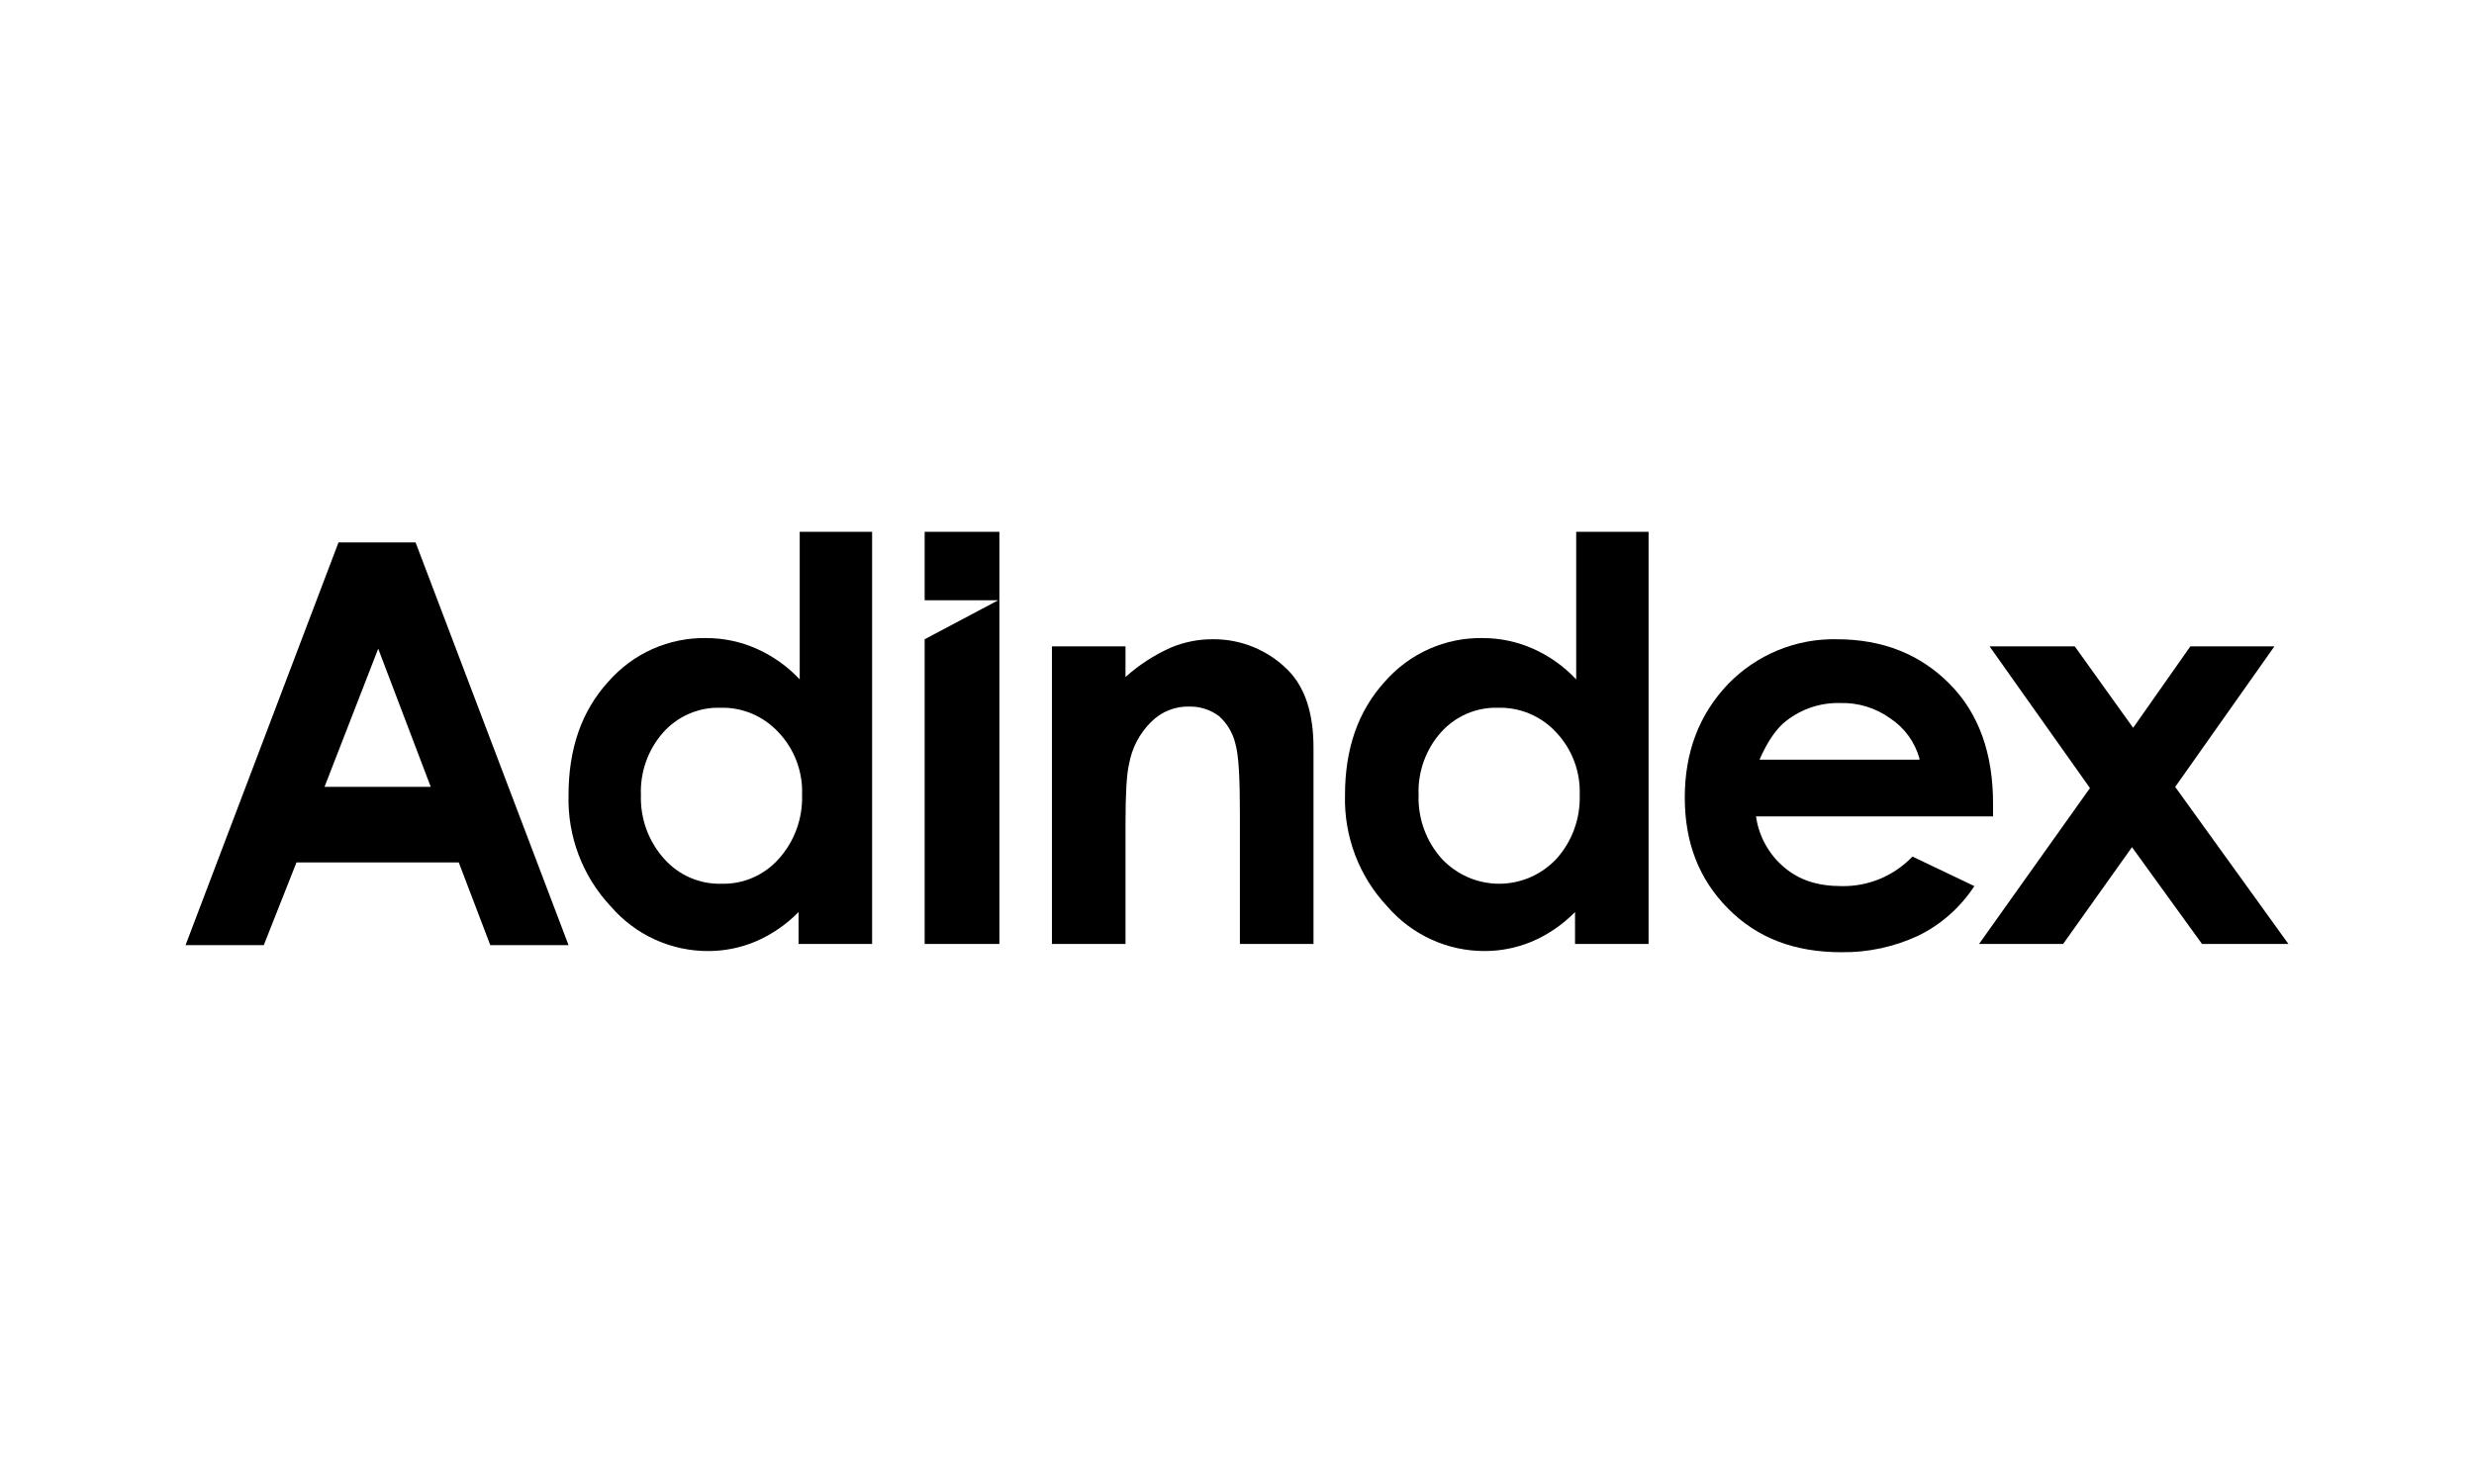 <svg width="200" height="120" viewBox="0 0 200 120" fill="none" xmlns="http://www.w3.org/2000/svg">
<g clip-path="url(#clip0_734_16)">
<path d="M64.556 43H70.502V76.331H64.556V73.751C63.557 74.77 62.371 75.582 61.064 76.14C59.866 76.641 58.584 76.9 57.288 76.904C55.786 76.913 54.3 76.594 52.931 75.968C51.562 75.341 50.344 74.422 49.359 73.275C48.237 72.078 47.36 70.669 46.777 69.129C46.194 67.588 45.916 65.947 45.961 64.298C45.961 60.572 46.999 57.517 49.17 55.129C50.16 53.994 51.382 53.091 52.751 52.48C54.12 51.87 55.603 51.569 57.099 51.596C58.496 51.595 59.878 51.888 61.157 52.455C62.474 53.038 63.662 53.882 64.65 54.938V43H64.556ZM58.232 57.23C57.363 57.205 56.499 57.372 55.7 57.718C54.902 58.065 54.187 58.583 53.605 59.236C52.381 60.624 51.738 62.439 51.812 64.298C51.754 66.2 52.43 68.05 53.699 69.455C54.28 70.108 54.995 70.626 55.793 70.972C56.592 71.319 57.455 71.485 58.324 71.46C59.192 71.485 60.056 71.319 60.854 70.972C61.653 70.626 62.368 70.108 62.949 69.455C64.219 68.051 64.897 66.2 64.84 64.298C64.877 63.369 64.729 62.442 64.405 61.572C64.081 60.703 63.586 59.908 62.952 59.236C62.352 58.581 61.62 58.063 60.806 57.717C59.992 57.371 59.114 57.206 58.232 57.23" fill="black"/>
<path d="M85.039 52.264H90.986V54.747C92.082 53.761 93.325 52.956 94.668 52.36C95.745 51.909 96.901 51.682 98.066 51.691C99.185 51.682 100.295 51.897 101.332 52.323C102.369 52.749 103.312 53.378 104.108 54.175C105.523 55.607 106.184 57.708 106.184 60.478V76.331H100.235V65.826C100.235 62.961 100.142 61.05 99.858 60.095C99.649 59.244 99.188 58.477 98.536 57.899C97.852 57.392 97.024 57.124 96.177 57.135C95.601 57.114 95.027 57.214 94.491 57.427C93.956 57.641 93.469 57.964 93.062 58.376C92.12 59.302 91.492 60.505 91.268 61.814C91.08 62.578 90.986 64.202 90.986 66.685V76.331H85.039V52.264Z" fill="black"/>
<path d="M127.327 43H133.273V76.331H127.327V73.751C126.327 74.77 125.141 75.581 123.834 76.139C122.637 76.639 121.354 76.899 120.058 76.903C118.556 76.912 117.07 76.593 115.702 75.967C114.333 75.34 113.115 74.422 112.13 73.275C111.008 72.078 110.131 70.669 109.547 69.129C108.964 67.588 108.687 65.947 108.731 64.298C108.731 60.572 109.77 57.517 111.941 55.129C112.931 53.994 114.152 53.091 115.521 52.48C116.89 51.87 118.374 51.569 119.87 51.596C121.267 51.595 122.649 51.888 123.928 52.455C125.245 53.038 126.433 53.882 127.421 54.938V43H127.327ZM121.097 57.23C120.228 57.205 119.365 57.372 118.566 57.718C117.768 58.065 117.053 58.582 116.472 59.236C115.248 60.623 114.605 62.438 114.679 64.297C114.62 66.199 115.298 68.05 116.566 69.455C117.163 70.088 117.88 70.593 118.675 70.938C119.471 71.283 120.327 71.461 121.192 71.461C122.057 71.461 122.913 71.283 123.708 70.938C124.503 70.593 125.22 70.088 125.817 69.455C127.085 68.05 127.762 66.2 127.704 64.298C127.741 63.369 127.593 62.442 127.269 61.572C126.945 60.703 126.45 59.908 125.816 59.236C125.216 58.581 124.484 58.063 123.67 57.717C122.856 57.371 121.978 57.206 121.096 57.23" fill="black"/>
<path d="M161.119 66.017H141.957C142.186 67.622 142.993 69.084 144.223 70.124C145.449 71.174 146.96 71.652 148.848 71.652C149.918 71.677 150.983 71.478 151.973 71.067C152.964 70.656 153.86 70.042 154.606 69.264L159.608 71.652C158.482 73.376 156.917 74.761 155.077 75.661C153.125 76.571 150.997 77.028 148.847 76.998C145.071 76.998 142.051 75.852 139.691 73.464C137.331 71.077 136.199 68.118 136.199 64.489C136.199 60.859 137.332 57.803 139.692 55.32C140.833 54.142 142.201 53.212 143.71 52.588C145.22 51.964 146.84 51.658 148.47 51.691C152.246 51.691 155.266 52.932 157.626 55.32C159.986 57.708 161.119 60.955 161.119 64.966V66.017ZM155.172 61.337C154.799 60.001 153.961 58.848 152.812 58.09C151.629 57.24 150.203 56.804 148.753 56.849C147.186 56.809 145.654 57.315 144.411 58.281C143.656 58.854 142.901 59.904 142.24 61.432H155.172V61.337Z" fill="black"/>
<path d="M160.835 52.264H167.724L172.444 58.854L177.071 52.264H183.867L175.844 63.631L185 76.333H178.015L172.351 68.504L166.782 76.333H159.986L168.953 63.725L160.835 52.264Z" fill="black"/>
<path d="M27.366 43.859H33.595L45.961 76.427H39.636L37.088 69.741H23.967L21.324 76.427H15L27.366 43.859ZM30.575 52.455L26.234 63.629H34.822L30.575 52.455Z" fill="black"/>
<path d="M74.75 43V48.539H80.697L74.75 51.691V76.331H80.791V43H74.75Z" fill="black"/>
</g>
<defs>
<clipPath id="clip0_734_16">
<rect width="170" height="34" fill="white" transform="translate(15 43)"/>
</clipPath>
</defs>
</svg>
